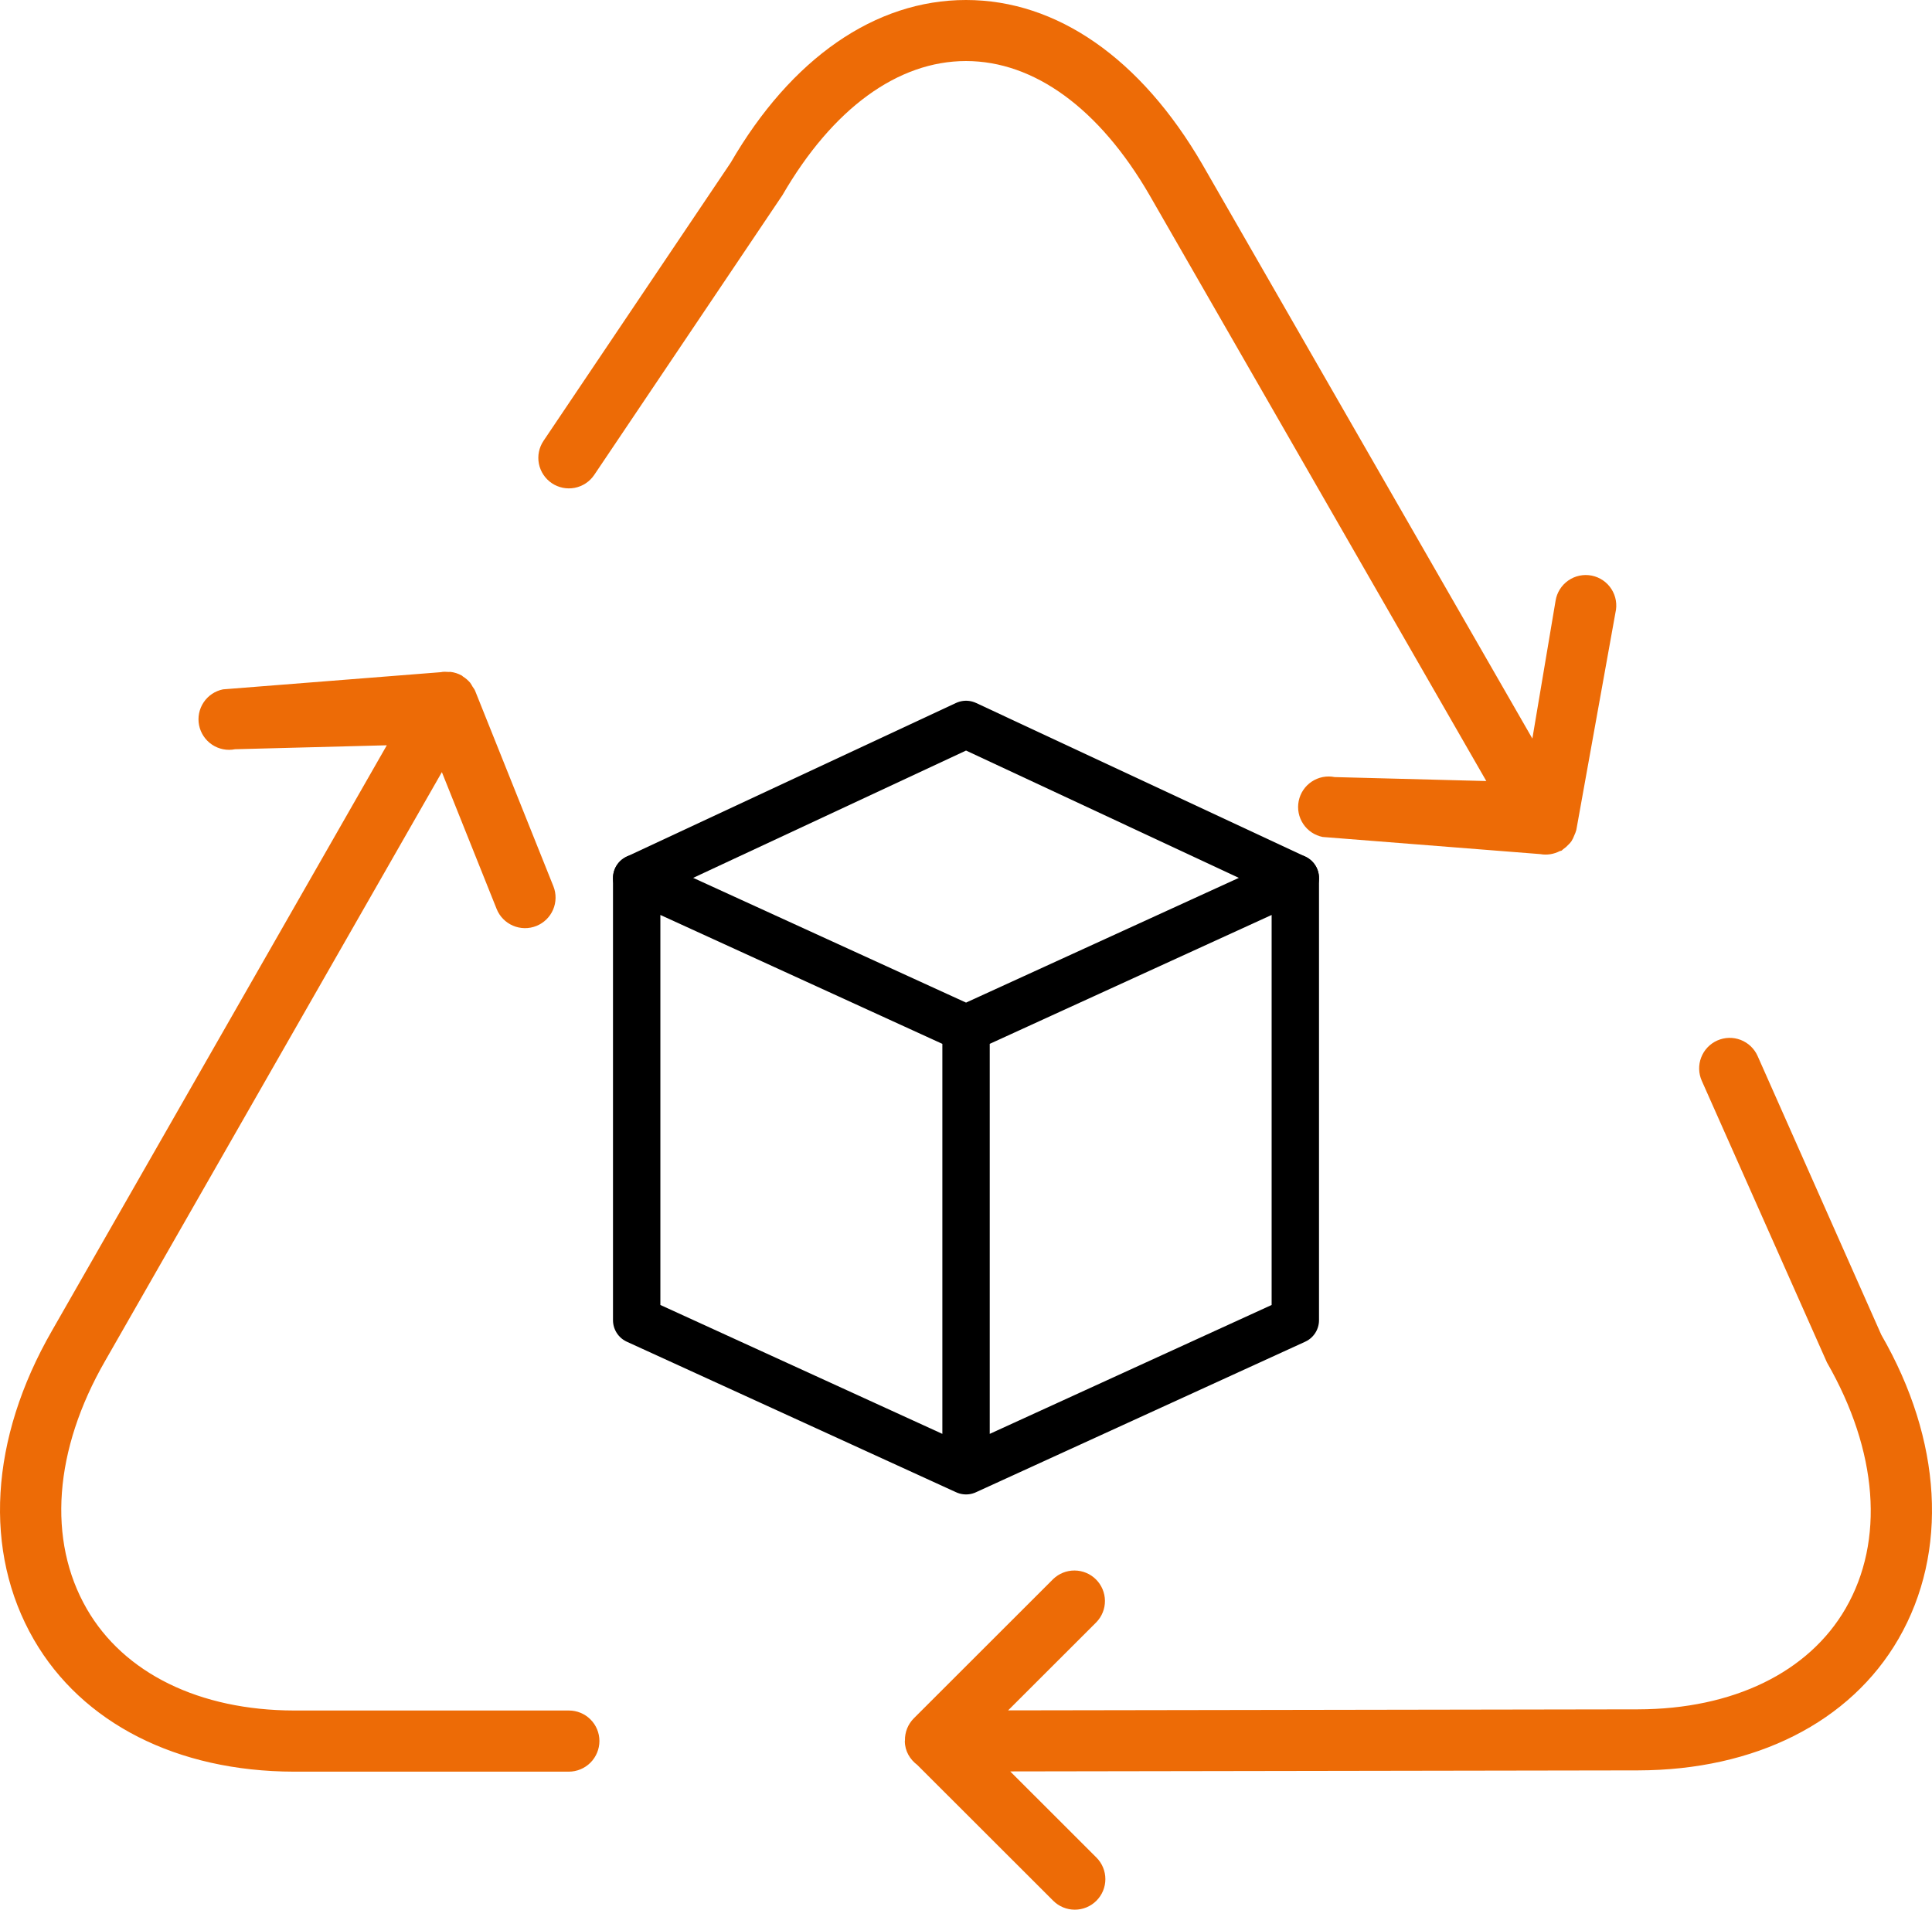 <svg width="88" height="87" viewBox="0 0 88 87" fill="none" xmlns="http://www.w3.org/2000/svg">
<path d="M33.28 7.415L24.757 20.083C24.551 20.389 24.475 20.764 24.546 21.126C24.617 21.488 24.829 21.807 25.135 22.013C25.442 22.219 25.817 22.294 26.179 22.224C26.542 22.153 26.861 21.941 27.067 21.635L35.64 8.889C37.922 4.948 40.894 2.781 43.999 2.781C47.105 2.781 50.077 4.948 52.356 8.883L67.699 35.582L60.791 35.402C60.612 35.366 60.427 35.366 60.248 35.401C60.069 35.437 59.898 35.507 59.746 35.609C59.439 35.813 59.226 36.132 59.154 36.493C59.081 36.855 59.156 37.231 59.361 37.538C59.565 37.845 59.884 38.058 60.246 38.13L70.159 38.911C70.463 38.965 70.776 38.916 71.05 38.772C71.075 38.761 71.102 38.767 71.127 38.753C71.155 38.736 71.172 38.708 71.2 38.689C71.291 38.627 71.374 38.554 71.448 38.472C71.494 38.428 71.536 38.38 71.573 38.33C71.628 38.243 71.674 38.15 71.709 38.052C71.734 37.988 71.767 37.93 71.781 37.863L71.798 37.818L73.581 27.913C73.625 27.73 73.631 27.541 73.6 27.357C73.569 27.172 73.501 26.996 73.4 26.838C73.299 26.68 73.167 26.544 73.013 26.439C72.858 26.333 72.683 26.26 72.5 26.223C72.316 26.187 72.126 26.188 71.943 26.226C71.76 26.264 71.586 26.339 71.432 26.447C71.279 26.554 71.148 26.691 71.049 26.849C70.949 27.008 70.883 27.185 70.854 27.37L69.797 33.647L54.768 7.492C51.963 2.662 48.14 0 43.999 0C39.859 0 36.035 2.662 33.28 7.415ZM27.303 79.316C27.303 78.947 27.157 78.594 26.896 78.333C26.635 78.072 26.281 77.926 25.912 77.926H13.393C9.088 77.917 5.646 76.232 3.954 73.298C2.151 70.174 2.454 66.056 4.789 61.998L20.127 35.176L22.621 41.409C22.689 41.579 22.789 41.734 22.917 41.864C23.045 41.995 23.197 42.099 23.365 42.171C23.533 42.243 23.714 42.281 23.897 42.284C24.08 42.286 24.261 42.252 24.431 42.184C24.601 42.116 24.755 42.015 24.886 41.888C25.017 41.76 25.121 41.608 25.193 41.44C25.265 41.272 25.303 41.091 25.305 40.909C25.308 40.726 25.274 40.544 25.206 40.375L21.64 31.469C21.613 31.397 21.562 31.344 21.523 31.28C21.487 31.221 21.462 31.163 21.418 31.107C21.323 30.995 21.212 30.898 21.087 30.821L21.037 30.776L21.028 30.774C20.872 30.687 20.7 30.631 20.522 30.61C20.491 30.607 20.463 30.615 20.433 30.612C20.313 30.604 20.196 30.596 20.074 30.623L10.16 31.405C9.798 31.477 9.48 31.69 9.275 31.997C9.07 32.304 8.996 32.68 9.068 33.041C9.141 33.403 9.354 33.721 9.661 33.926C9.968 34.131 10.344 34.205 10.706 34.133L17.619 33.953L2.37 60.618C-0.471 65.555 -0.771 70.686 1.541 74.694C3.745 78.507 8.061 80.701 13.387 80.712H25.909C26.279 80.711 26.633 80.563 26.894 80.302C27.155 80.04 27.302 79.686 27.303 79.316ZM86.474 74.663C88.764 70.697 88.455 65.602 85.692 60.813L80.057 48.109C79.907 47.772 79.63 47.508 79.285 47.375C78.941 47.243 78.558 47.253 78.221 47.402C77.883 47.552 77.619 47.83 77.487 48.174C77.354 48.518 77.364 48.901 77.514 49.238L83.215 62.07C85.536 66.109 85.848 70.191 84.067 73.273C82.383 76.19 78.936 77.865 74.609 77.873L45.919 77.92L49.938 73.904C50.192 73.642 50.332 73.291 50.329 72.926C50.325 72.562 50.179 72.213 49.921 71.955C49.663 71.697 49.314 71.551 48.95 71.548C48.585 71.545 48.233 71.685 47.971 71.938L41.623 78.282C41.491 78.414 41.388 78.572 41.318 78.745C41.249 78.919 41.215 79.105 41.219 79.291L41.214 79.319C41.214 79.77 41.445 80.153 41.781 80.406L47.971 86.591C48.1 86.721 48.254 86.824 48.423 86.894C48.592 86.964 48.773 87 48.956 87C49.139 87 49.32 86.964 49.489 86.894C49.658 86.824 49.812 86.721 49.941 86.591C50.202 86.331 50.348 85.977 50.348 85.608C50.348 85.24 50.202 84.886 49.941 84.625L46.014 80.701L74.611 80.654C79.954 80.643 84.278 78.46 86.474 74.663Z" fill="#ED6B06"/>
<path d="M44.002 46.862L59 40.003V60.144L44.002 67.003V46.862ZM44.002 46.862L29 40.003V60.144L44.002 67.003" stroke="black" stroke-width="2.158" stroke-linecap="round" stroke-linejoin="round"/>
<path d="M59 40.003L44.002 33.003L29 40.003" stroke="black" stroke-width="2.158" stroke-linecap="round" stroke-linejoin="round"/>
</svg>
